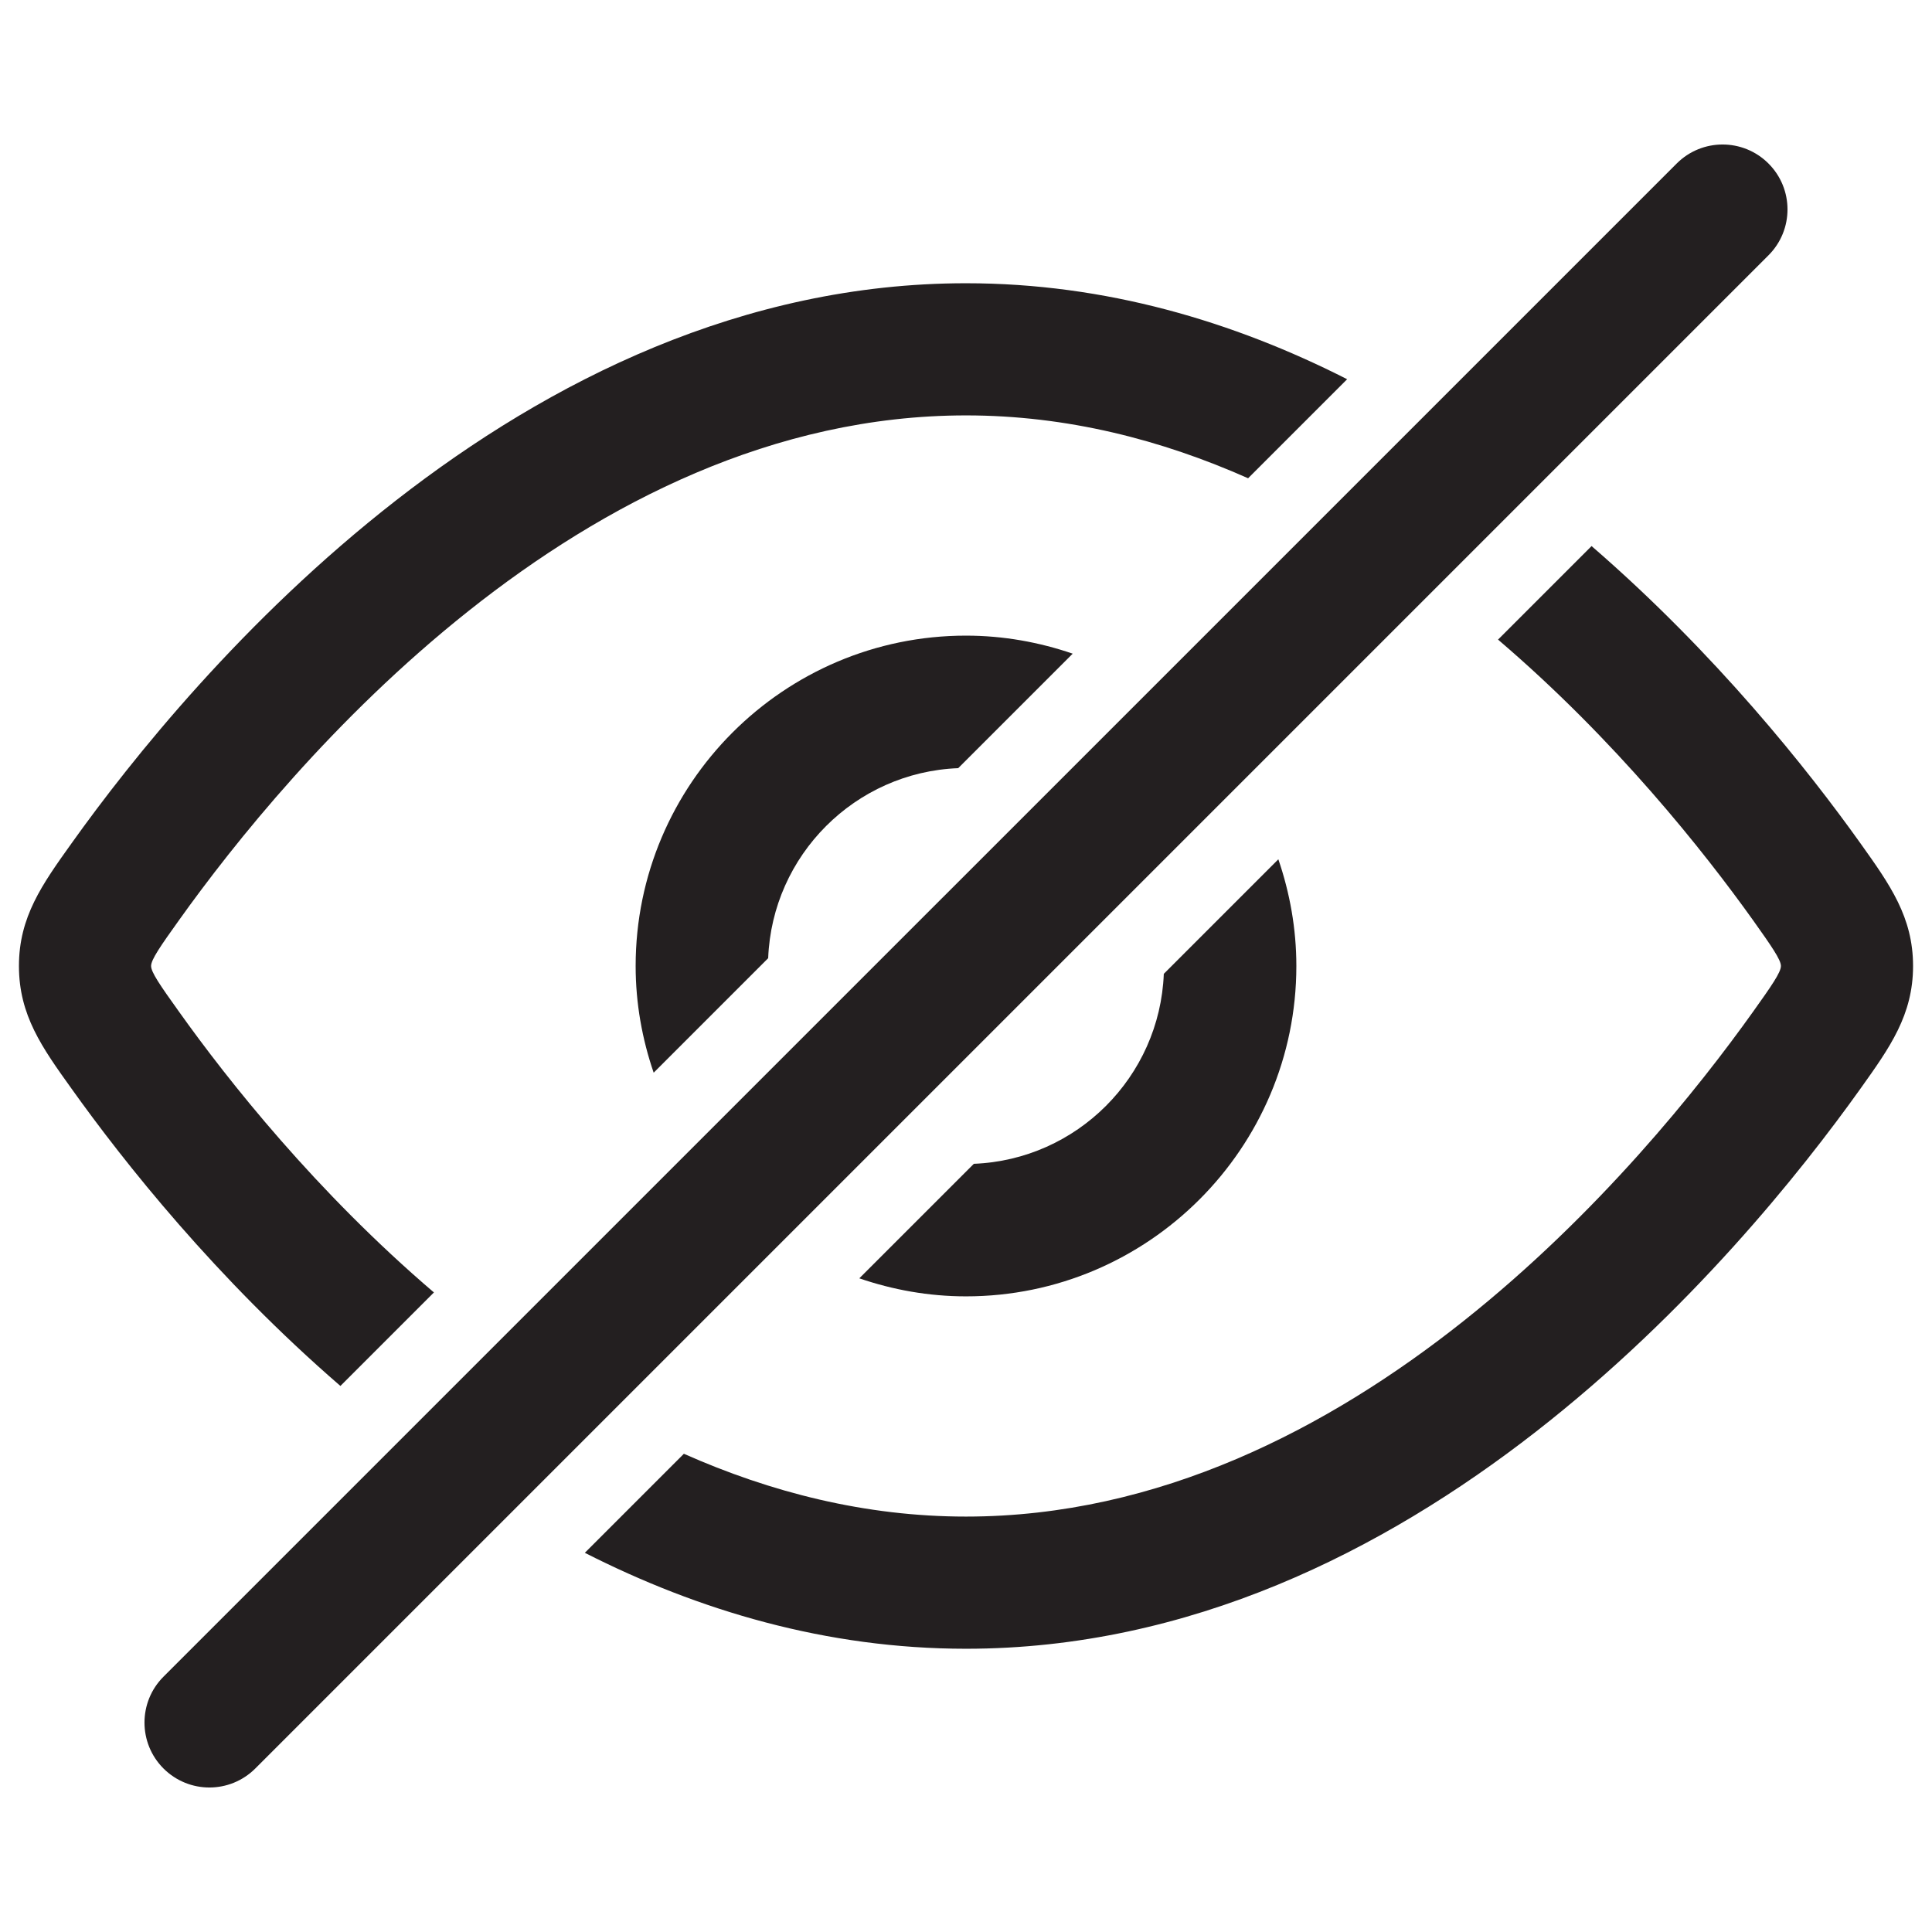 <?xml version="1.0" encoding="utf-8"?>
<!-- Generator: Adobe Illustrator 16.0.0, SVG Export Plug-In . SVG Version: 6.00 Build 0)  -->
<!DOCTYPE svg PUBLIC "-//W3C//DTD SVG 1.1//EN" "http://www.w3.org/Graphics/SVG/1.1/DTD/svg11.dtd">
<svg version="1.1" id="Layer_1" xmlns="http://www.w3.org/2000/svg" xmlns:xlink="http://www.w3.org/1999/xlink" x="0px" y="0px"
	 width="102px" height="102px" viewBox="0 0 102 102" enable-background="new 0 0 102 102" xml:space="preserve">
<g>
	<path fill="#231F20" d="M98.229,44.532c-2.771-3.887-7.637-10.023-14.202-15.702l-4.938,4.938
		c6.21,5.302,10.86,11.17,13.476,14.833c0.959,1.35,1.459,2.068,1.459,2.398c0,0.336-0.504,1.06-1.473,2.418
		C86.838,61.428,71.35,80.068,51,80.068c-5.329,0-10.32-1.286-14.895-3.316l-5.229,5.229c5.999,3.047,12.755,5.065,20.124,5.065
		c23.592,0,40.889-20.687,47.229-29.578c1.549-2.172,2.771-3.883,2.771-6.469C101,48.425,99.788,46.716,98.229,44.532z"/>
	<path fill="#231F20" d="M17.972,73.172l4.937-4.937c-6.207-5.301-10.853-11.166-13.459-14.824
		c-1.024-1.427-1.473-2.091-1.473-2.412c0-0.336,0.504-1.063,1.473-2.416C15.166,40.571,30.66,21.931,51,21.931
		c5.328,0,10.319,1.287,14.894,3.319l5.229-5.229c-6-3.048-12.755-5.067-20.123-5.067c-23.582,0-40.885,20.684-47.229,29.578
		C2.223,46.698,1,48.411,1,50.999c0,2.601,1.223,4.308,2.771,6.469C6.542,61.354,11.405,67.491,17.972,73.172z"/>
	<path fill="#231F20" d="M51.414,61.443l-6.047,6.046c1.77,0.607,3.66,0.952,5.633,0.952c9.615,0,17.441-7.825,17.441-17.442
		c0-1.973-0.345-3.862-0.951-5.633l-6.047,6.047C61.229,56.853,56.851,61.229,51.414,61.443z"/>
	<path fill="#231F20" d="M33.559,50.999c0,1.974,0.345,3.864,0.952,5.634l6.045-6.045c0.214-5.439,4.593-9.82,10.033-10.033
		l6.045-6.045c-1.771-0.606-3.661-0.952-5.634-0.952C41.385,33.558,33.559,41.384,33.559,50.999z"/>
	<path fill="#231F20" d="M93.367,8.633c-0.669-0.669-1.546-1.004-2.423-1.004s-1.753,0.335-2.423,1.004L8.631,88.521
		c-1.337,1.337-1.337,3.508,0,4.846c0.671,0.669,1.548,1.004,2.424,1.004c0.877,0,1.754-0.335,2.424-1.004l79.889-79.889
		C94.706,12.141,94.706,9.971,93.367,8.633z"/>
</g>
</svg>
